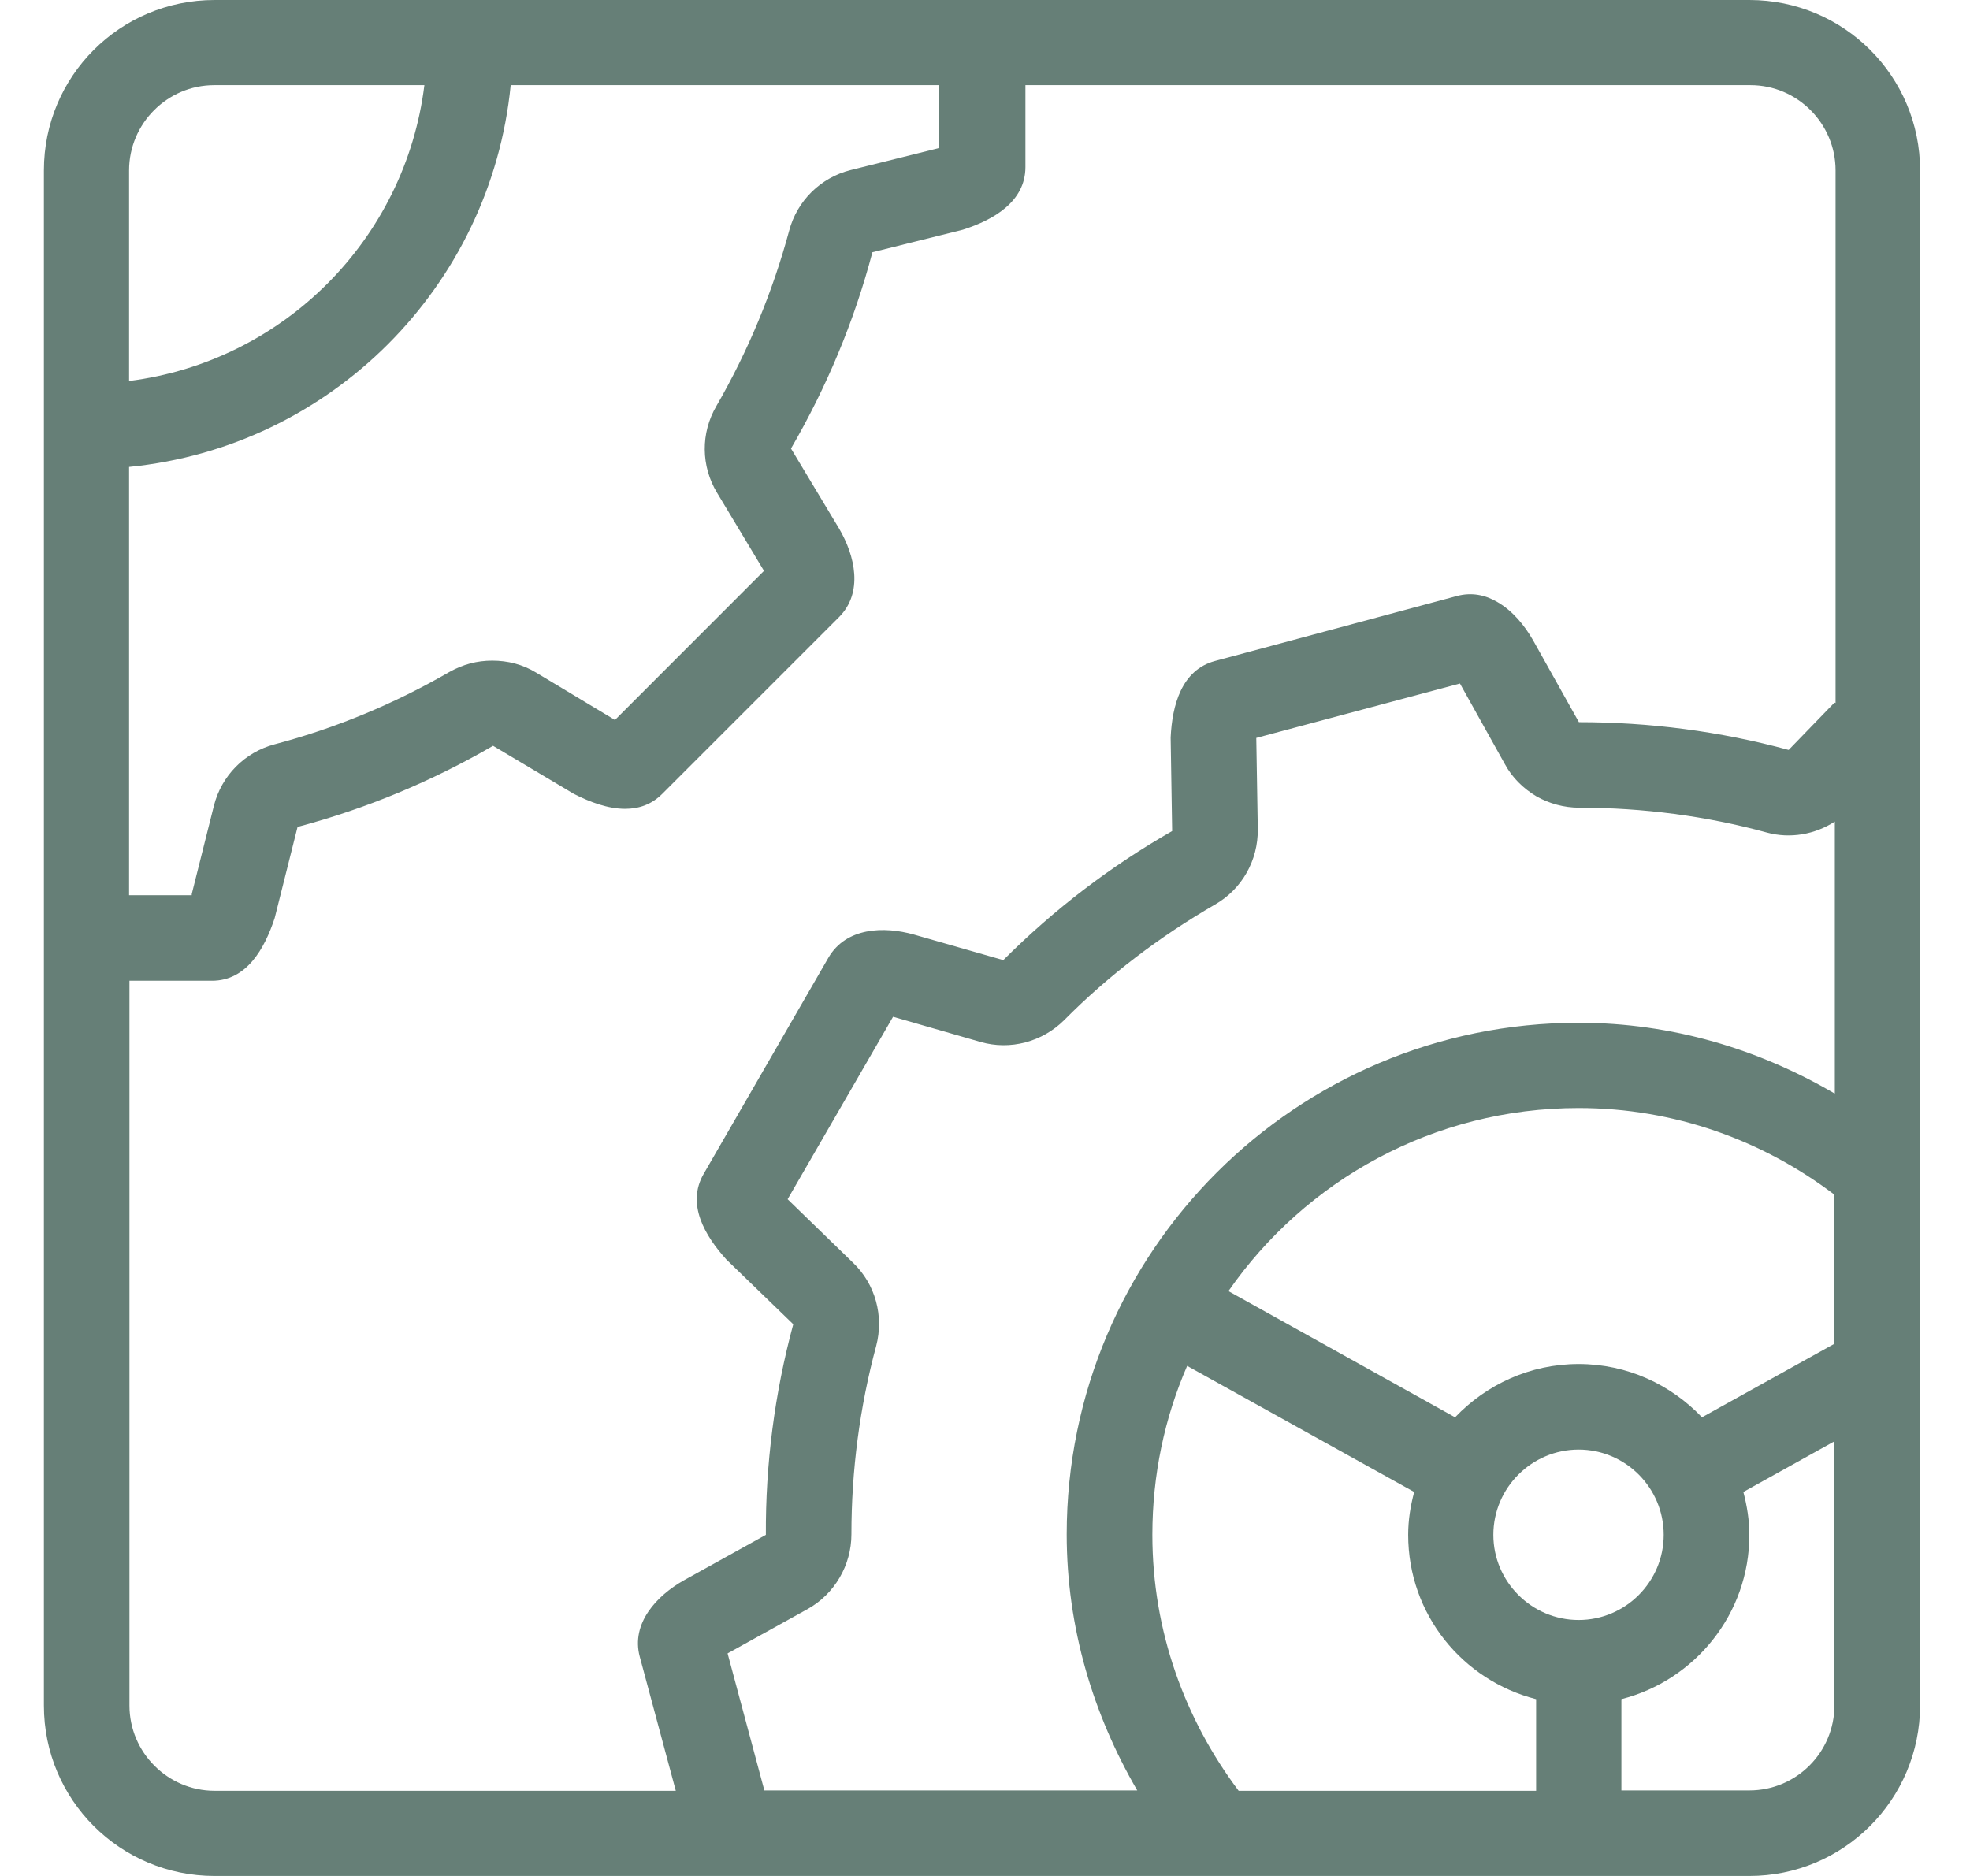 <?xml version="1.0" encoding="UTF-8"?> <svg xmlns="http://www.w3.org/2000/svg" width="21" height="20" viewBox="0 0 21 20" fill="none"><path fill-rule="evenodd" clip-rule="evenodd" d="M18.648 0H2.288C1.28 0 0.468 0.812 0.468 1.817V18.183C0.468 19.188 1.28 20 2.288 20H18.648C19.651 20 20.468 19.188 20.468 18.179V1.817C20.468 0.812 19.655 0 18.648 0ZM1.376 1.817C1.376 1.317 1.784 0.908 2.284 0.908H4.524C4.32 2.553 3.02 3.854 1.376 4.062V1.817ZM1.376 4.978C3.524 4.766 5.232 3.057 5.444 0.908H10.011V1.577C10.011 1.577 10.004 1.577 10 1.581L9.068 1.813C8.748 1.893 8.496 2.141 8.412 2.461C8.236 3.113 7.976 3.741 7.636 4.33C7.468 4.618 7.472 4.97 7.644 5.254L8.144 6.086L6.556 7.675C6.556 7.675 6.548 7.675 6.548 7.671L5.716 7.171C5.572 7.083 5.412 7.043 5.248 7.043C5.084 7.043 4.936 7.083 4.792 7.163C4.204 7.503 3.58 7.763 2.928 7.935C2.608 8.019 2.36 8.271 2.28 8.591L2.044 9.532C2.044 9.532 2.044 9.536 2.044 9.544H1.376V4.978ZM16.375 19.092H13.204C12.632 18.331 12.284 17.391 12.284 16.363C12.284 15.722 12.415 15.114 12.655 14.562L15.075 15.906C15.036 16.054 15.011 16.203 15.011 16.363C15.011 17.211 15.591 17.915 16.375 18.115V19.088V19.092ZM15.919 16.363C15.919 15.862 16.328 15.454 16.828 15.454C17.328 15.454 17.735 15.862 17.735 16.363C17.735 16.863 17.328 17.271 16.828 17.271C16.328 17.271 15.919 16.863 15.919 16.363ZM19.555 18.179C19.555 18.683 19.148 19.088 18.648 19.088H17.284V18.115C18.067 17.915 18.648 17.207 18.648 16.363C18.648 16.206 18.623 16.054 18.584 15.906L19.555 15.366V18.179ZM19.555 14.326L18.143 15.11C17.811 14.762 17.348 14.542 16.828 14.542C16.308 14.542 15.844 14.762 15.511 15.11L13.095 13.765C13.915 12.585 15.28 11.813 16.828 11.813C17.855 11.813 18.796 12.161 19.555 12.737V14.322V14.326ZM19.555 11.657C18.752 11.188 17.828 10.904 16.828 10.904C13.816 10.904 11.371 13.345 11.371 16.358C11.371 17.355 11.655 18.283 12.123 19.088H8.148L7.756 17.627L8.608 17.155C8.896 16.995 9.076 16.687 9.076 16.358C9.076 15.678 9.164 15.002 9.34 14.35C9.424 14.03 9.332 13.69 9.092 13.461L8.404 12.793C8.404 12.793 8.4 12.789 8.396 12.785L9.52 10.84L10.451 11.108C10.768 11.2 11.111 11.108 11.344 10.876C11.819 10.396 12.364 9.984 12.951 9.644C13.239 9.48 13.412 9.172 13.408 8.84L13.392 7.875V7.867L15.563 7.287L16.04 8.143C16.119 8.291 16.239 8.407 16.38 8.491C16.515 8.567 16.672 8.611 16.835 8.611C17.512 8.611 18.188 8.699 18.835 8.876C19.084 8.944 19.348 8.896 19.559 8.759V11.657H19.555ZM19.555 7.491L19.067 7.995C18.331 7.795 17.579 7.699 16.831 7.699L16.343 6.827C16.252 6.667 16.123 6.511 15.963 6.419C15.835 6.343 15.688 6.311 15.527 6.355L12.951 7.047C12.595 7.143 12.495 7.519 12.479 7.863L12.495 8.86C11.844 9.232 11.239 9.692 10.695 10.236L9.744 9.964C9.42 9.872 9.02 9.888 8.832 10.208L7.5 12.517C7.316 12.837 7.512 13.173 7.744 13.429L8.456 14.118C8.256 14.858 8.16 15.614 8.164 16.363L7.292 16.847C7 17.011 6.724 17.307 6.82 17.663L7.204 19.092H2.288C1.788 19.092 1.38 18.683 1.38 18.183V10.456H2.26C2.628 10.456 2.82 10.116 2.928 9.788L3.172 8.816C3.912 8.619 4.608 8.327 5.256 7.951L6.116 8.463C6.288 8.551 6.48 8.623 6.664 8.623C6.808 8.623 6.944 8.579 7.06 8.463L8.944 6.579C9.204 6.319 9.116 5.926 8.944 5.634L8.432 4.782C8.808 4.134 9.104 3.433 9.3 2.689L10.264 2.449C10.591 2.345 10.931 2.149 10.931 1.781V0.908H18.66C19.16 0.908 19.567 1.317 19.567 1.817V7.495L19.555 7.491Z" fill="#667F77"></path></svg> 